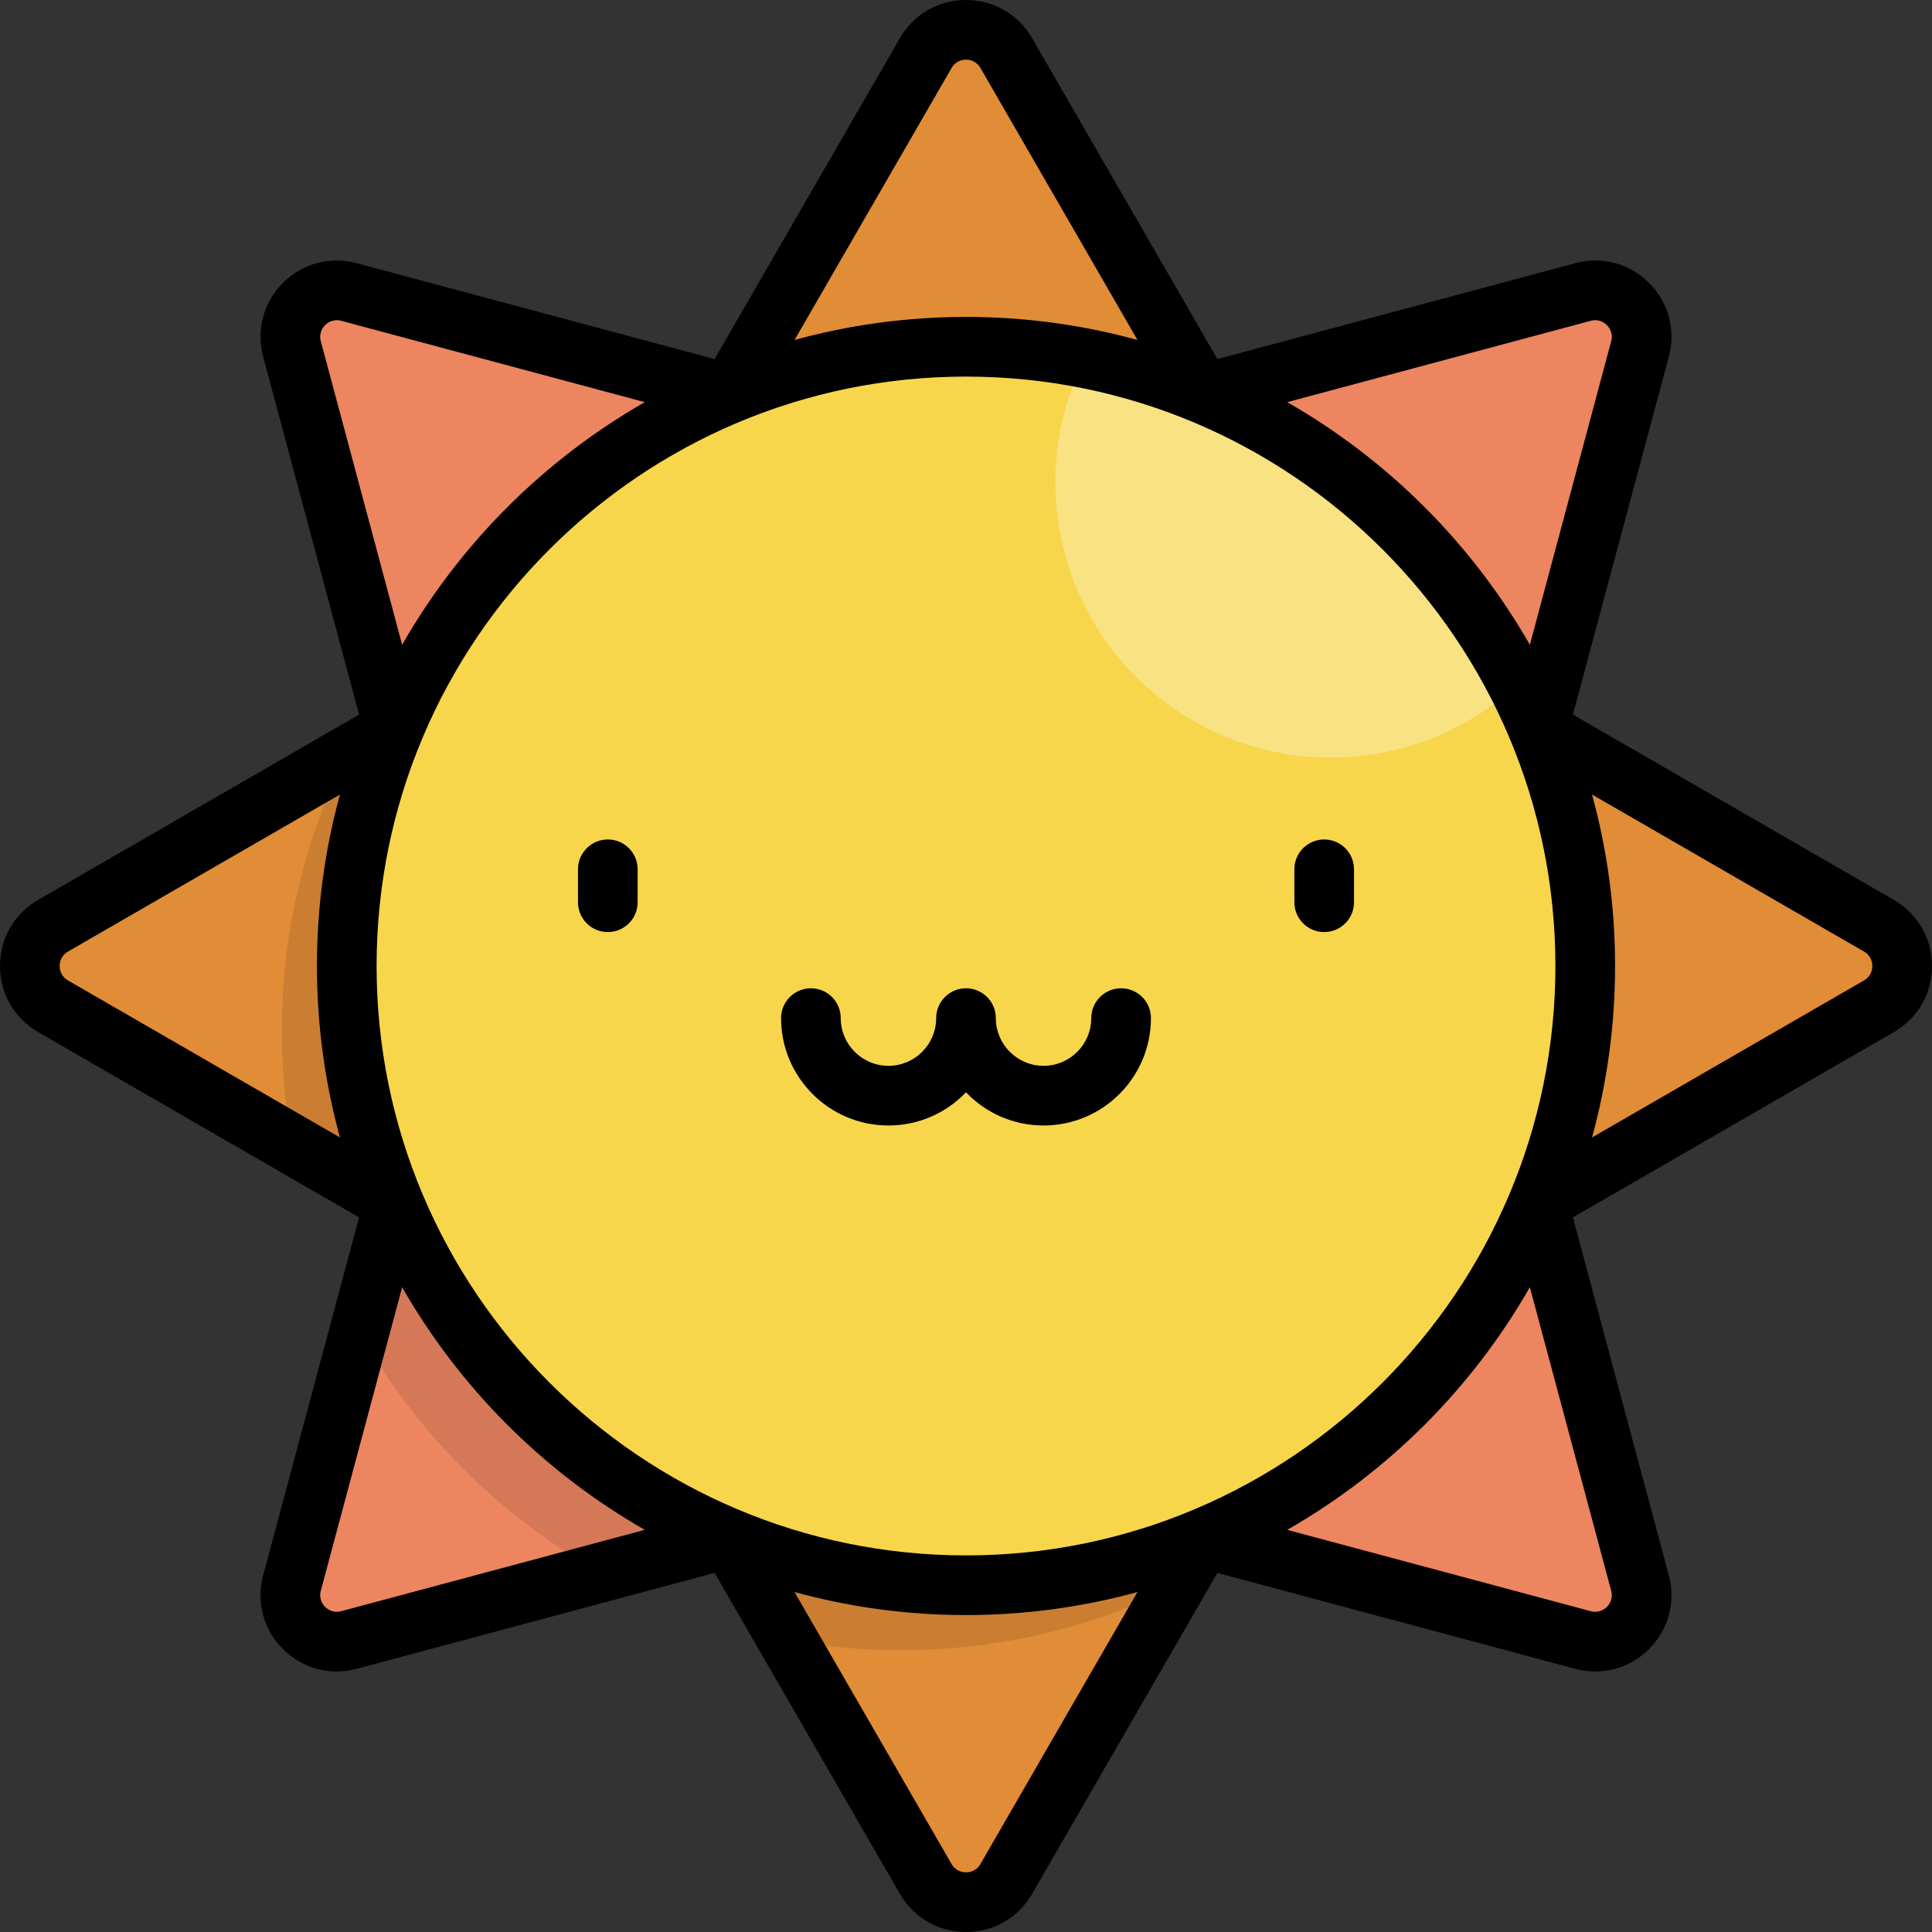<?xml version="1.0" encoding="iso-8859-1"?>
<!-- Generator: Adobe Illustrator 19.0.0, SVG Export Plug-In . SVG Version: 6.00 Build 0)  -->
<svg version="1.1" id="Layer_1" xmlns="http://www.w3.org/2000/svg" xmlns:xlink="http://www.w3.org/1999/xlink" x="0px" y="0px"
	 viewBox="0 0 512 512" style="enable-background:new 0 0 512 512;" xml:space="preserve">
<rect x="0" y="0" width="512" height="512" fill="#333333" stroke="none"/>
<path style="fill:#E18C36;" d="M245.324,14.069l-57.829,100.164h137.011L266.677,14.069C261.931,5.851,250.07,5.851,245.324,14.069z
	"/>
<path style="fill:#EC8560;" d="M77.381,92.479l29.934,111.718l96.882-96.882L92.479,77.381
	C83.313,74.925,74.925,83.312,77.381,92.479z"/>
<path style="fill:#E18C36;" d="M14.07,266.675l100.164,57.829v-137.01L14.07,245.324C5.852,250.069,5.852,261.931,14.07,266.675z"/>
<path style="fill:#EC8560;" d="M92.479,434.619l111.718-29.934l-96.882-96.882L77.381,419.521
	C74.925,428.688,83.313,437.075,92.479,434.619z"/>
<path style="fill:#E18C36;" d="M266.676,497.93l57.829-100.164h-137.01l57.829,100.164
	C250.07,506.149,261.931,506.149,266.676,497.93z"/>
<path style="fill:#EC8560;" d="M434.62,419.521l-29.934-111.718l-96.882,96.882l111.718,29.934
	C428.688,437.075,437.076,428.688,434.62,419.521z"/>
<path style="fill:#E18C36;" d="M497.93,245.324l-100.164-57.829v137.011l100.164-57.829
	C506.149,261.931,506.149,250.069,497.93,245.324z"/>
<path style="fill:#EC8560;" d="M419.522,77.381l-111.718,29.934l96.882,96.882L434.62,92.479
	C437.076,83.312,428.688,74.925,419.522,77.381z"/>
<path style="opacity:0.1;enable-background:new    ;" d="M101.653,183.064l5.663,21.133l89.722-89.722
	C157.395,124.873,123.613,149.727,101.653,183.064z"/>
<path style="opacity:0.1;enable-background:new    ;" d="M91.618,200.552c-10.836,21.904-16.935,46.569-16.935,72.661
	c0,10.264,0.952,20.305,2.754,30.047l36.798,21.245V187.494L91.618,200.552z"/>
<path style="opacity:0.1;enable-background:new    ;" d="M107.316,307.803l-12.059,45.005
	c14.907,26.824,37.112,49.028,63.936,63.936l45.005-12.059L107.316,307.803z"/>
<path style="opacity:0.1;enable-background:new    ;" d="M187.495,397.766l21.245,36.798c9.742,1.803,19.783,2.754,30.047,2.754
	c26.093,0,50.757-6.1,72.661-16.935l13.057-22.616H187.495V397.766z"/>
<path style="opacity:0.1;enable-background:new    ;" d="M307.804,404.685l21.132,5.663c33.337-21.959,58.192-55.741,68.589-95.384
	L307.804,404.685z"/>
<circle style="fill:#F7D64C;" cx="256" cy="255.999" r="164.103"/>
<path style="opacity:0.3;fill:#FFFFFF;enable-background:new    ;" d="M287.522,94.933c-4.992,9.877-7.821,21.034-7.821,32.856
	c0,40.297,32.668,72.964,72.964,72.964c19.118,0,36.511-7.362,49.521-19.394C379.61,137.233,337.639,104.684,287.522,94.933z"/>
<path d="M501.883,238.477l-85.043-49.1l25.417-94.853c1.893-7.066-0.064-14.372-5.237-19.543c-5.171-5.172-12.48-7.131-19.543-5.237
	l-94.853,25.415l-49.1-85.043C269.866,3.782,263.314,0,256,0s-13.865,3.782-17.522,10.117l-49.1,85.043L94.525,69.744
	c-7.066-1.892-14.372,0.064-19.544,5.237c-5.172,5.172-7.13,12.478-5.237,19.543l25.417,94.853l-85.043,49.1
	c-6.335,3.658-10.117,10.208-10.117,17.522c0,7.314,3.782,13.865,10.117,17.522l85.043,49.1l-25.417,94.853
	c-1.893,7.066,0.065,14.372,5.237,19.543c3.874,3.874,8.944,5.945,14.215,5.945c1.766,0,3.555-0.233,5.328-0.707l94.853-25.417
	l49.1,85.043C242.135,508.218,248.686,512,256,512c7.314,0,13.865-3.782,17.522-10.117l49.1-85.043l94.853,25.417
	c1.774,0.475,3.562,0.707,5.328,0.707c5.271,0,10.342-2.07,14.215-5.945c5.172-5.172,7.13-12.478,5.237-19.543l-25.417-94.853
	l85.043-49.1c6.335-3.658,10.117-10.208,10.117-17.522C511.999,248.685,508.218,242.135,501.883,238.477z M90.094,301.439
	l-72.07-41.61c-1.995-1.152-2.212-3.062-2.212-3.83c0-0.767,0.216-2.677,2.212-3.83l72.07-41.61
	c-3.971,14.481-6.103,29.715-6.103,45.439C83.99,271.723,86.123,286.957,90.094,301.439z M252.172,18.023
	c1.152-1.995,3.062-2.212,3.83-2.212c0.767,0,2.677,0.216,3.83,2.212l41.61,72.07c-14.481-3.971-29.715-6.103-45.439-6.103
	s-30.958,2.132-45.439,6.103L252.172,18.023z M85.017,90.433c-0.597-2.226,0.601-3.729,1.144-4.271
	c0.543-0.543,2.045-1.742,4.271-1.144l80.444,21.555c-26.745,15.295-49.011,37.561-64.304,64.304L85.017,90.433z M90.433,426.982
	c-2.226,0.598-3.728-0.602-4.271-1.144c-0.543-0.543-1.74-2.045-1.144-4.271l21.555-80.444
	c15.295,26.745,37.561,49.011,64.304,64.305L90.433,426.982z M259.83,493.977c-1.152,1.995-3.062,2.212-3.83,2.212
	c-0.767,0-2.677-0.216-3.83-2.212l-41.61-72.07c14.481,3.971,29.715,6.103,45.439,6.103s30.958-2.132,45.439-6.103L259.83,493.977z
	 M256,412.199c-86.128,0-156.199-70.07-156.199-156.199S169.872,99.801,256,99.801s156.199,70.07,156.199,156.199
	S342.129,412.199,256,412.199z M426.983,421.567c0.597,2.226-0.601,3.729-1.144,4.271c-0.543,0.543-2.046,1.742-4.271,1.144
	l-80.444-21.555c26.745-15.295,49.01-37.561,64.304-64.305L426.983,421.567z M405.429,170.877
	c-15.295-26.745-37.561-49.011-64.304-64.304l80.444-21.555c2.225-0.598,3.728,0.602,4.271,1.144
	c0.543,0.543,1.74,2.045,1.144,4.271L405.429,170.877z M493.977,259.829l-72.07,41.61c3.971-14.481,6.103-29.715,6.103-45.439
	c0-15.724-2.132-30.958-6.103-45.439l72.07,41.61c1.995,1.152,2.211,3.062,2.211,3.83
	C496.189,256.767,495.973,258.677,493.977,259.829z M297.103,261.905c-4.366,0-7.906,3.54-7.906,7.906
	c0,6.973-5.672,12.646-12.645,12.646c-6.973,0-12.646-5.673-12.646-12.646c0-4.366-3.54-7.906-7.906-7.906
	c-4.366,0-7.906,3.54-7.906,7.906c0,6.973-5.673,12.646-12.646,12.646c-6.973,0-12.645-5.673-12.645-12.646
	c0-4.366-3.54-7.906-7.906-7.906s-7.906,3.54-7.906,7.906c0,15.691,12.765,28.458,28.457,28.458c8.071,0,15.368-3.377,20.552-8.792
	c5.184,5.416,12.481,8.792,20.552,8.792c15.691,0,28.457-12.766,28.457-28.458C305.008,265.444,301.469,261.905,297.103,261.905z
	 M350.924,222.468c-4.366,0-7.906,3.54-7.906,7.906v8.729c0,4.366,3.54,7.906,7.906,7.906s7.906-3.54,7.906-7.906v-8.729
	C358.83,226.008,355.29,222.468,350.924,222.468z M161.077,222.468c-4.366,0-7.906,3.54-7.906,7.906v8.729
	c0,4.366,3.54,7.906,7.906,7.906s7.906-3.54,7.906-7.906v-8.729C168.983,226.008,165.443,222.468,161.077,222.468z"/>
<g>
</g>
<g>
</g>
<g>
</g>
<g>
</g>
<g>
</g>
<g>
</g>
<g>
</g>
<g>
</g>
<g>
</g>
<g>
</g>
<g>
</g>
<g>
</g>
<g>
</g>
<g>
</g>
<g>
</g>
</svg>
